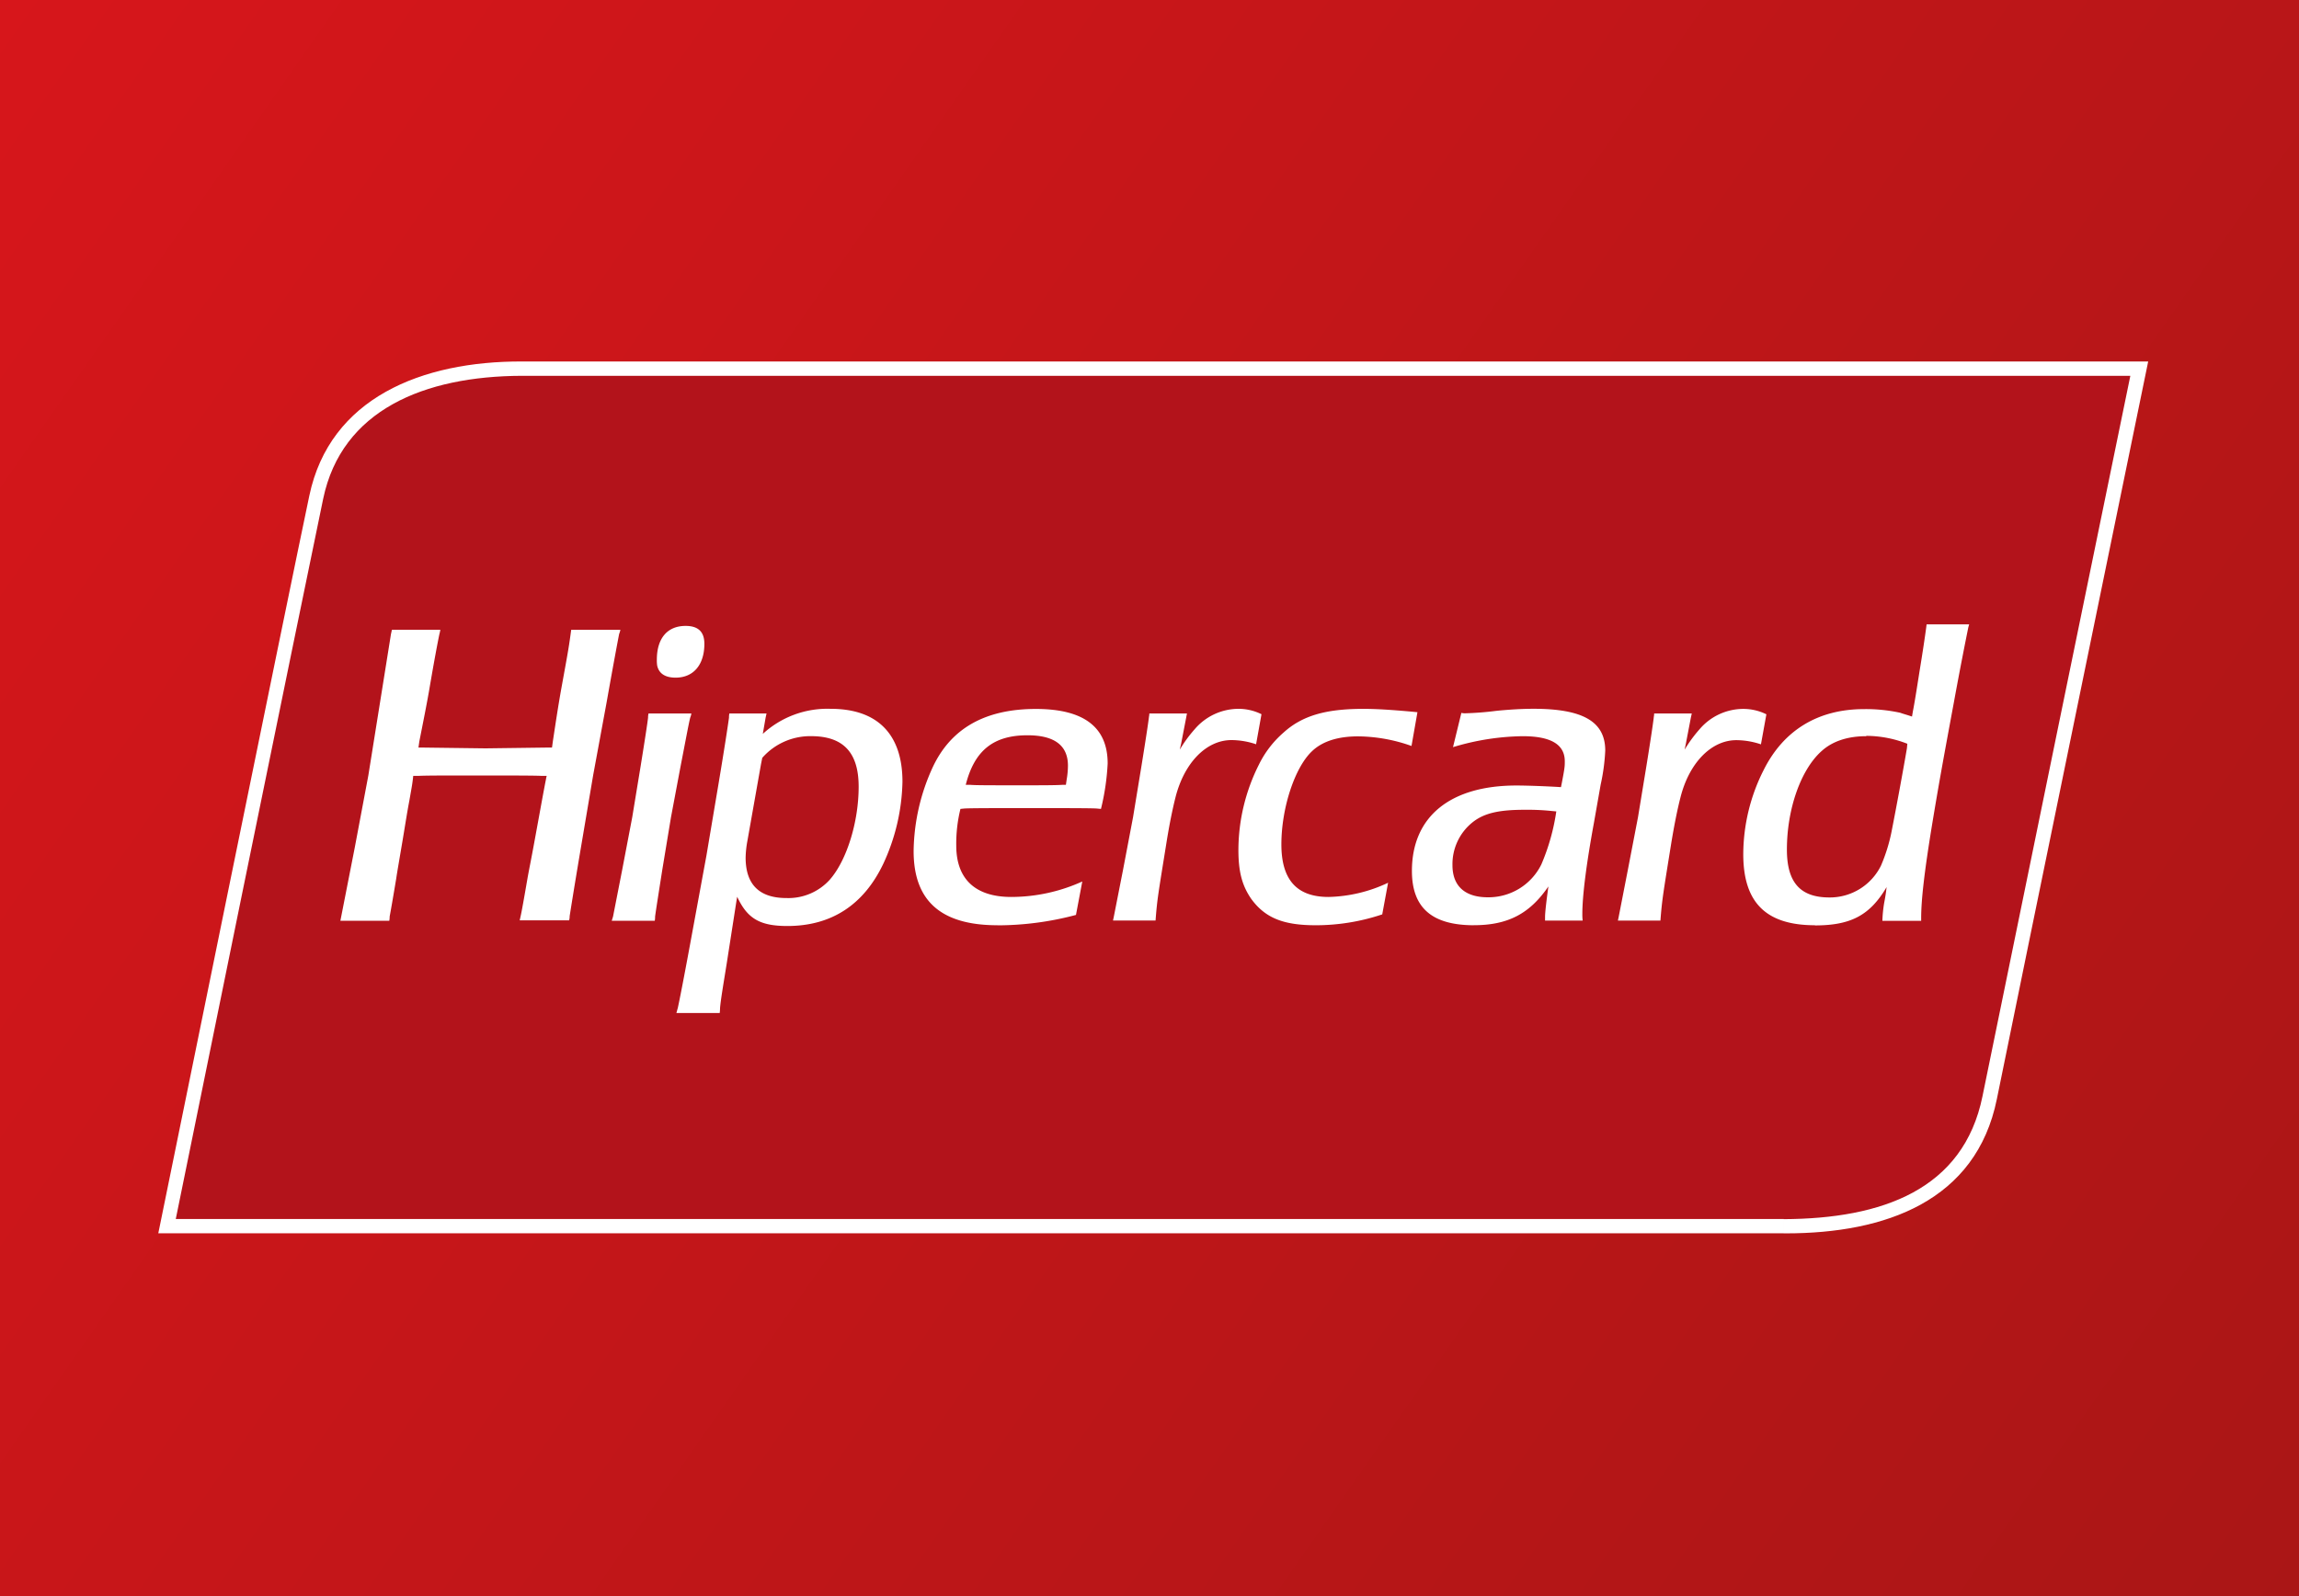<svg id="Camada_2" data-name="Camada 2" xmlns="http://www.w3.org/2000/svg" xmlns:xlink="http://www.w3.org/1999/xlink" viewBox="0 0 550 381.94"><rect x="0" y="0" width="550" height="381.94" fill="#333333" stroke="none"/><defs><style>.cls-1{fill:url(#linear-gradient);}.cls-2{fill:#b3131b;}.cls-3{fill:#fff;}</style><linearGradient id="linear-gradient" x1="0.74" y1="-1.06" x2="549.26" y2="383.01" gradientUnits="userSpaceOnUse"><stop offset="0" stop-color="#d7161b"/><stop offset="1" stop-color="#aa1616"/></linearGradient></defs><rect class="cls-1" width="550" height="381.94"/><g id="g2144"><g id="g2150"><path id="path2152" class="cls-2" d="M426.73,293.45c23.73,0,44.46-7.3,49.23-30.77S511.74,88.22,511.74,88.22H124.89c-23.76,0-44.56,8.46-49.24,30.76S40,293.42,40,293.42Z"/></g><g id="g2154"><path id="path2156" class="cls-3" d="M426.73,295.15v-3.41c23.53-.1,43-7.05,47.55-29.41,4.44-21.86,31.64-154.27,35.37-172.4H124.89c-23.48.07-43.12,8.21-47.57,29.4C75,130.47,66.05,174.08,57.71,214.9c-7.19,35.25-13.94,68.38-15.66,76.81l384.68,0v3.41l-388.86,0,.42-2.05S69.28,140.94,74,118.62c4.92-23.4,26.88-32.2,50.92-32.12h389l-.42,2.06c0,.07-7.75,37.74-16.11,78.43s-17.3,84.29-19.67,96c-4.95,24.44-26.69,32.15-50.45,32.15h-.46"/></g><g id="g2158"><path id="path2160" class="cls-3" d="M81.64,219.28l3.22-16.4,3.26-17.31,2.79-17.44,2.62-16.38.23-1.05h11.58a8.33,8.33,0,0,1-.22,1.05c-.42,2-1.25,6.37-2.4,13.14-.63,3.65-1.47,7.83-2.4,12.53l-.21,1.47h.94l15.12.19,14.72-.19h1.17l.2-1.47c.62-4.07,1.25-8.35,2.08-12.95,1.68-9.18,1.78-9.81,2.31-13.76h11.77a6.1,6.1,0,0,1-.3,1c-.21,1.05-1.24,6.47-3,16.38l-3.22,17.44-2.93,17.32c-1.66,9.82-2.51,15.24-2.69,16.39a3.49,3.49,0,0,1-.13,1H124.33l.22-1c.29-1.26.82-4.28,1.65-9.08.31-1.8.94-4.8,1.77-9.4l1.68-9.19c.52-2.81.84-4.5.93-4.91a10.22,10.22,0,0,1,.21-1h-1.35c-2-.09-9.08-.09-15.86-.09s-11.29,0-13.38.09H98.86c-.21,2-.31,2.39-.94,6-.52,2.71-1,5.84-1.56,9.18-.83,4.92-1.37,8-1.57,9.4-.83,5-1.36,8-1.57,9.09a4.93,4.93,0,0,1-.09,1H81.43Z"/></g><g id="g2162"><path id="path2164" class="cls-3" d="M146.66,219.33l2.19-11.18,2.4-12.57,2-12.17c1-6.19,1.6-10.07,1.79-11.67a4.1,4.1,0,0,1,.11-1H165.4a4.6,4.6,0,0,1-.28,1c-.4,1.6-1.1,5.48-2.31,11.67l-2.29,12.17-2.08,12.57c-.92,5.88-1.52,9.67-1.72,11.18a5,5,0,0,1-.08,1H146.35Zm10.48-61.47c0-5.08,2.49-8.08,6.88-8.08,3,0,4.49,1.4,4.49,4.29,0,5-2.6,8.09-6.89,8.09-2.49,0-4-1-4.4-2.89a8.46,8.46,0,0,1-.08-1.41"/></g><g id="g2166"><path id="path2168" class="cls-3" d="M162.12,241.36c.49-2.19,1.69-8.37,3.59-18.74L169,204.75l2.89-17.15c1.4-8.38,2.21-13.67,2.51-15.86a4.62,4.62,0,0,1,.09-1h8.89l-.22,1-.48,2.77-.19,1.11a22.79,22.79,0,0,1,16.25-6c11.17,0,17.16,6.07,17.16,17.45a48.66,48.66,0,0,1-4.6,19.66c-4.71,9.87-12.47,14.86-22.94,14.86-6.6,0-9.59-1.8-12-7l-.2,1.18-2.3,14.77c-.8,5-1.42,8.58-1.6,10.68a10.38,10.38,0,0,1-.08,1.19H161.82l.3-1.1m19.94-58.47-3.29,18.57a24.24,24.24,0,0,0-.39,3.8c0,6.48,3.3,9.69,9.77,9.69a13.35,13.35,0,0,0,10.38-4.41c4.09-4.68,6.89-13.86,6.89-22.24,0-8.09-3.59-12.09-11.38-12.09a15.28,15.28,0,0,0-11.68,5.19Z"/></g><g id="g2170"><path id="path2172" class="cls-3" d="M238.63,221.41c-13.45,0-20.06-5.77-20.06-17.75a49.31,49.31,0,0,1,4.61-20.15c4.38-9.28,12.58-13.86,24.63-13.86q17.2,0,17.18,13.06a57.19,57.19,0,0,1-1.6,10.86l-1.1-.1c-1.79-.09-7.39-.09-16.77-.09-8,0-12.86,0-14.75.09l-1,.1a34.79,34.79,0,0,0-1,8.79c0,8,4.57,12.28,13.15,12.28a41.27,41.27,0,0,0,17-3.7l-1.51,8a73.23,73.23,0,0,1-18.77,2.49m-6.48-33.62c1.1.11,4.8.11,11,.11h1.6c4.48,0,7.58,0,9.37-.11H255l.19-1.3a20,20,0,0,0,.3-3.28c0-4.9-3.3-7.28-9.68-7.28-8.09,0-12.68,3.58-14.77,11.86Z"/></g><g id="g2174"><path id="path2176" class="cls-3" d="M266.47,219.33l2.2-11.18,2.39-12.57,2-12.17c1-6.19,1.59-10.07,1.79-11.67,0-.21.11-.51.11-1h9l-.19,1L282.56,178l-.32,1.39a32.09,32.09,0,0,1,3.58-4.9,13.82,13.82,0,0,1,10.39-4.87,12.39,12.39,0,0,1,5.58,1.29l-1.29,7.19a18.63,18.63,0,0,0-5.89-1c-6,0-11.27,5.39-13.38,13.65-.78,3.1-1.5,6.7-2.17,10.89-2,12.47-2.22,13.46-2.61,18.64H266.27Z"/></g><g id="g2178"><path id="path2180" class="cls-3" d="M337.68,178.51a39,39,0,0,0-12.78-2.3c-4.88,0-8.6,1.21-11.07,3.6-4.09,3.89-7.28,13.57-7.28,22.25,0,8.49,3.7,12.58,11.28,12.58a35.05,35.05,0,0,0,14.25-3.4l-1.4,7.57a50,50,0,0,1-15.94,2.6c-7.8,0-12.09-1.8-15.38-6.28-2.2-3.19-3.09-6.48-3.09-11.77A45.62,45.62,0,0,1,301.16,183a24.28,24.28,0,0,1,5.89-7.68c4.39-4,10-5.69,19.05-5.69,3.19,0,6.58.21,12,.7l1,.1Z"/></g><g id="g2182"><path id="path2184" class="cls-3" d="M352.64,221.41c-10.08,0-14.86-4.19-14.86-13,0-13,9.17-20.44,25-20.44,2.48,0,7.38.18,10.66.39l.22-1.1c.69-3.6.69-3.89.69-5.09,0-4-3.29-6-10.08-6a59.89,59.89,0,0,0-16.66,2.62l2-8.2a3.34,3.34,0,0,0,.89.1,74.5,74.5,0,0,0,7.58-.6c3-.29,6-.48,8.78-.48,11.87,0,17.17,3.09,17.17,10a47.87,47.87,0,0,1-1.1,8.17l-1.6,9.08c-1.78,9.69-2.78,17.37-2.78,21.85a12,12,0,0,0,.08,1.59h-9v-.79c0-1.41.41-4.5.8-7.39-4.49,6.59-9.77,9.28-17.86,9.28m18.76-27.32a55.67,55.67,0,0,0-6.59-.3c-6.09,0-9.68.78-12.46,3a12.82,12.82,0,0,0-4.8,10.26c0,5,3,7.68,8.47,7.68a14.09,14.09,0,0,0,12.79-7.86,50.72,50.72,0,0,0,3.58-12.69Z"/></g><g id="g2186"><path id="path2188" class="cls-3" d="M387.26,219.33l2.18-11.18,2.42-12.57,2-12.17c1-6.19,1.58-10.07,1.77-11.67,0-.21.1-.51.1-1h9l-.22,1L403.31,178l-.29,1.39a32.71,32.71,0,0,1,3.59-4.9A13.77,13.77,0,0,1,417,169.64a12.48,12.48,0,0,1,5.58,1.29l-1.3,7.19a18.56,18.56,0,0,0-5.9-1c-5.95,0-11.25,5.39-13.34,13.65-.8,3.1-1.5,6.7-2.2,10.89-2,12.47-2.2,13.46-2.61,18.64H387.06Z"/></g><g id="g2190"><path id="path2192" class="cls-3" d="M434.21,221.41c-11.67,0-17.16-5.38-17.16-17a44.87,44.87,0,0,1,4.89-20.17c4.79-9.57,13.08-14.55,24-14.55a38.57,38.57,0,0,1,8.68.88c.81.3,1.31.4,2.8.9l.2-1.2c.4-2,.9-5.18,1.59-9.57.79-4.79,1.3-8.28,1.6-10.49l.1-.8h10.18l-.2.71c-.81,4-2,10-3.49,18.15-2.71,14.58-3.69,20.07-5.19,29.14-1.81,11.08-2.6,17.86-2.6,22.24v.7h-9.28a32.4,32.4,0,0,1,.41-4.18c.3-1.61.41-2.19.6-3.89-4,6.78-8.58,9.17-17.17,9.17m12.27-45.28c-4.38,0-8,1.19-10.57,3.49-5,4.38-8.38,13.85-8.38,23.64,0,7.88,3.2,11.46,10.17,11.46A13.64,13.64,0,0,0,450,207.13a40.51,40.51,0,0,0,2.5-8c1.2-6.09,2.8-14.77,3.7-20.06l.1-1.09a27.21,27.21,0,0,0-9.79-1.89"/></g></g></svg>